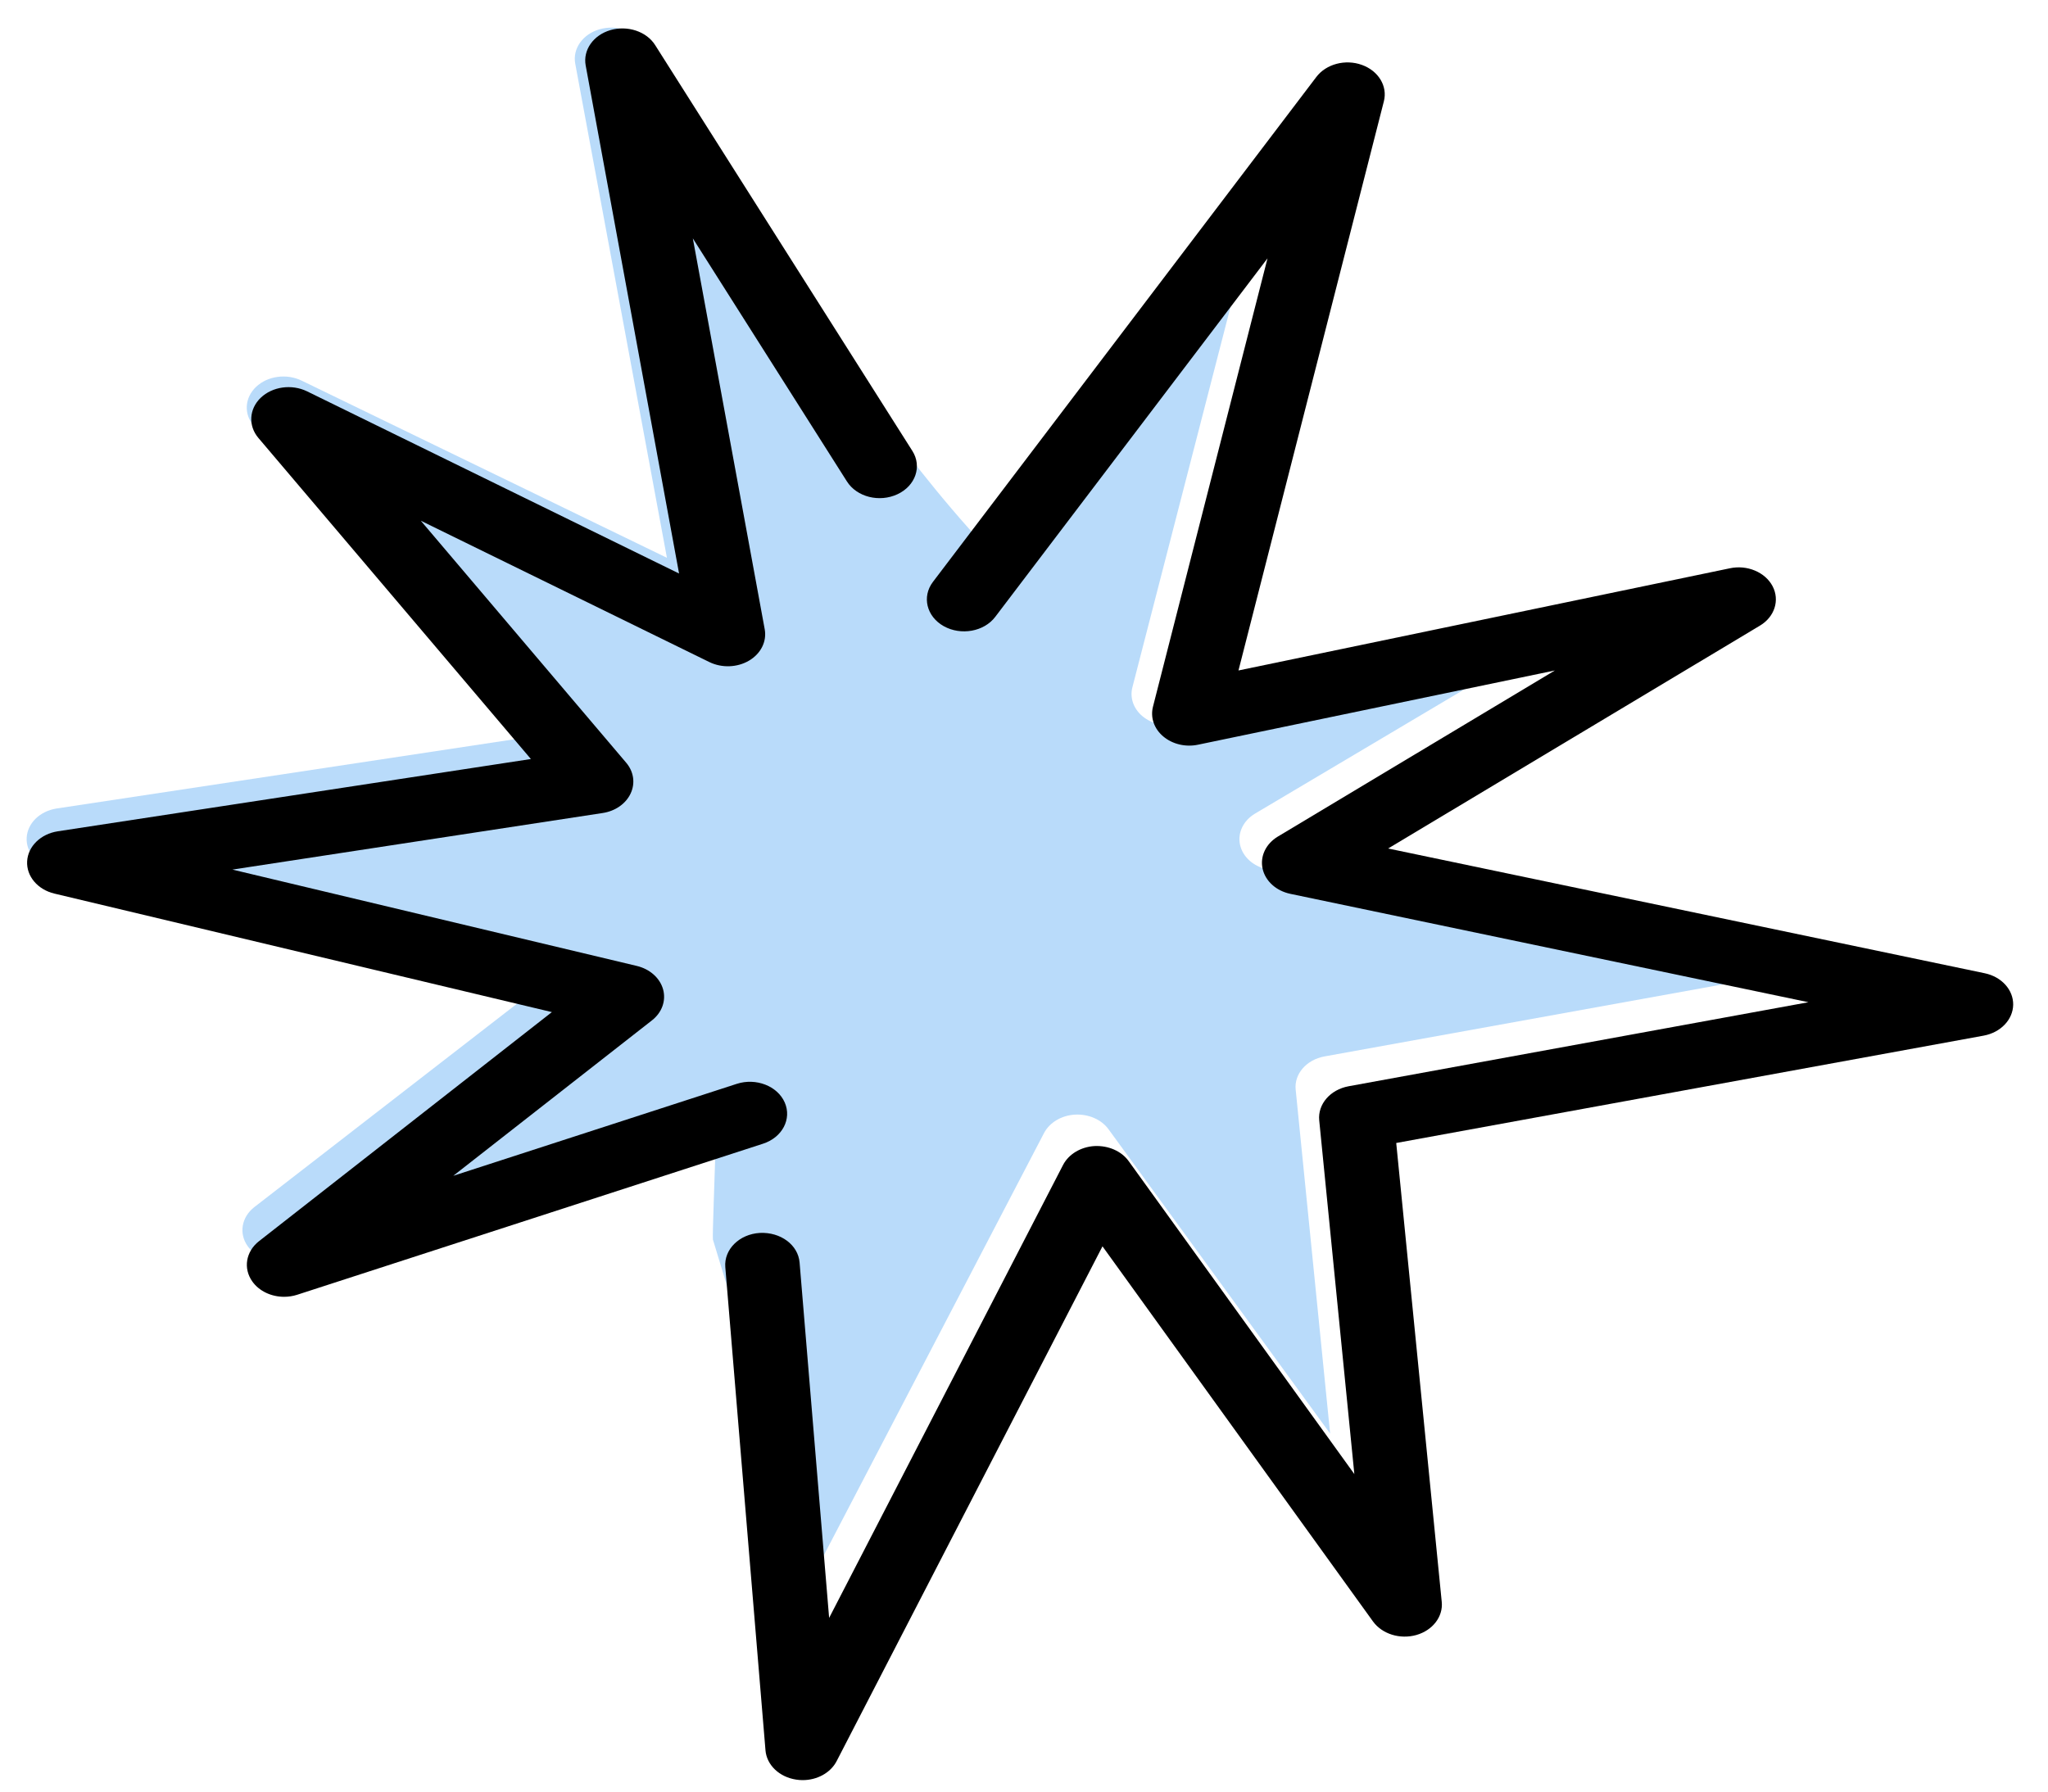 <?xml version="1.0" encoding="UTF-8"?>
<svg width="40px" height="35px" viewBox="0 0 40 35" version="1.1" xmlns="http://www.w3.org/2000/svg" xmlns:xlink="http://www.w3.org/1999/xlink">
    <title>1F4A5</title>
    <g id="Website" stroke="none" stroke-width="1" fill="none" fill-rule="evenodd">
        <g id="Home-Page-Copy-5" transform="translate(-1301, -2107)" fill-rule="nonzero">
            <g id="Group-22" transform="translate(709, 2105)">
                <g id="Group-18" transform="translate(592, 0)">
                    <g id="1F4A5" transform="translate(0, 2)">
                        <g id="color" fill="#B9DBFA">
                            <path d="M25.869,20.638 L34.691,19.042 L24.753,16.983 C24.48,16.927 24.271,16.739 24.22,16.505 C24.168,16.27 24.283,16.031 24.513,15.894 L29.827,12.739 L22.982,14.149 C22.741,14.199 22.49,14.138 22.314,13.992 C22.139,13.846 22.064,13.632 22.117,13.427 L24.314,4.908 L19.609,11.046 C18.71,10.179 17.623,8.757 17.501,8.566 L12.568,0.857 C12.401,0.596 12.037,0.478 11.71,0.572 C11.381,0.667 11.181,0.951 11.235,1.243 L13.026,10.897 L5.888,7.434 C5.595,7.294 5.226,7.344 5.001,7.558 C4.777,7.771 4.758,8.089 4.957,8.321 L10.184,14.421 L1.109,15.794 C0.781,15.844 0.537,16.08 0.521,16.364 C0.505,16.647 0.722,16.902 1.044,16.978 L10.587,19.229 L4.968,23.581 C4.715,23.778 4.661,24.1 4.84,24.348 C4.973,24.533 5.207,24.639 5.45,24.639 C5.534,24.639 5.619,24.626 5.702,24.599 L13.991,21.957 C13.955,23.128 13.914,24.092 13.924,24.215 L15.905,30.739 L20.391,22.135 C20.499,21.929 20.731,21.79 20.995,21.775 C21.261,21.761 21.512,21.87 21.651,22.061 L25.979,28.006 L25.306,21.285 C25.275,20.98 25.517,20.702 25.869,20.638 Z" id="Path"></path>
                        </g>
                        <g id="line" fill="#000000">
                            <path d="M15.677,34.776 C15.635,34.776 15.593,34.773 15.551,34.766 C15.222,34.717 14.975,34.481 14.951,34.195 L14.166,24.754 C14.138,24.409 14.439,24.11 14.84,24.086 C15.248,24.066 15.589,24.321 15.617,24.665 L16.194,31.607 L20.762,22.76 C20.871,22.548 21.108,22.405 21.377,22.389 C21.648,22.376 21.903,22.487 22.045,22.684 L26.452,28.797 L25.766,21.886 C25.735,21.572 25.981,21.287 26.339,21.221 L35.321,19.579 L25.203,17.462 C24.925,17.404 24.713,17.212 24.66,16.97 C24.607,16.729 24.724,16.483 24.959,16.342 L30.369,13.098 L23.4,14.548 C23.155,14.6 22.899,14.538 22.72,14.387 C22.541,14.237 22.465,14.017 22.519,13.806 L24.756,5.047 L19.439,12.05 C19.22,12.34 18.769,12.42 18.433,12.233 C18.096,12.044 18.002,11.657 18.221,11.368 L25.71,1.503 C25.902,1.25 26.277,1.151 26.6,1.268 C26.924,1.385 27.104,1.684 27.029,1.978 L24.189,13.098 L33.786,11.102 C34.124,11.029 34.477,11.178 34.621,11.452 C34.764,11.726 34.661,12.05 34.374,12.222 L27.112,16.576 L38.764,19.013 C39.094,19.082 39.324,19.337 39.32,19.629 C39.314,19.921 39.075,20.171 38.743,20.232 L27.27,22.329 L28.159,31.294 C28.188,31.582 27.982,31.85 27.663,31.941 C27.344,32.031 26.994,31.922 26.816,31.676 L21.533,24.348 L16.341,34.404 C16.223,34.633 15.96,34.776 15.677,34.776 Z" id="Path"></path>
                            <path d="M5.549,25.334 C5.301,25.334 5.064,25.225 4.929,25.036 C4.746,24.78 4.801,24.449 5.059,24.247 L10.779,19.772 L1.063,17.457 C0.735,17.379 0.514,17.117 0.53,16.826 C0.546,16.534 0.795,16.291 1.129,16.24 L10.369,14.828 L5.047,8.556 C4.845,8.318 4.864,7.99 5.092,7.771 C5.321,7.551 5.697,7.5 5.995,7.644 L13.263,11.204 L11.439,1.278 C11.384,0.977 11.588,0.686 11.923,0.588 C12.256,0.492 12.627,0.613 12.796,0.881 L17.819,8.808 C18.012,9.111 17.881,9.491 17.529,9.655 C17.175,9.821 16.734,9.709 16.542,9.406 L13.532,4.657 L14.936,12.294 C14.979,12.531 14.861,12.769 14.631,12.905 C14.4,13.042 14.099,13.052 13.857,12.935 L8.219,10.173 L12.23,14.9 C12.378,15.074 12.411,15.301 12.317,15.501 C12.224,15.701 12.017,15.846 11.77,15.883 L4.539,16.988 L12.437,18.87 C12.693,18.931 12.889,19.106 12.951,19.328 C13.012,19.549 12.929,19.781 12.733,19.934 L8.853,22.97 L14.389,21.174 C14.764,21.052 15.185,21.214 15.327,21.538 C15.468,21.861 15.279,22.221 14.903,22.343 L5.805,25.294 C5.721,25.321 5.634,25.334 5.549,25.334 Z" id="Path"></path>
                        </g>
                    </g>
                </g>
            </g>
        </g>
    </g>
</svg>